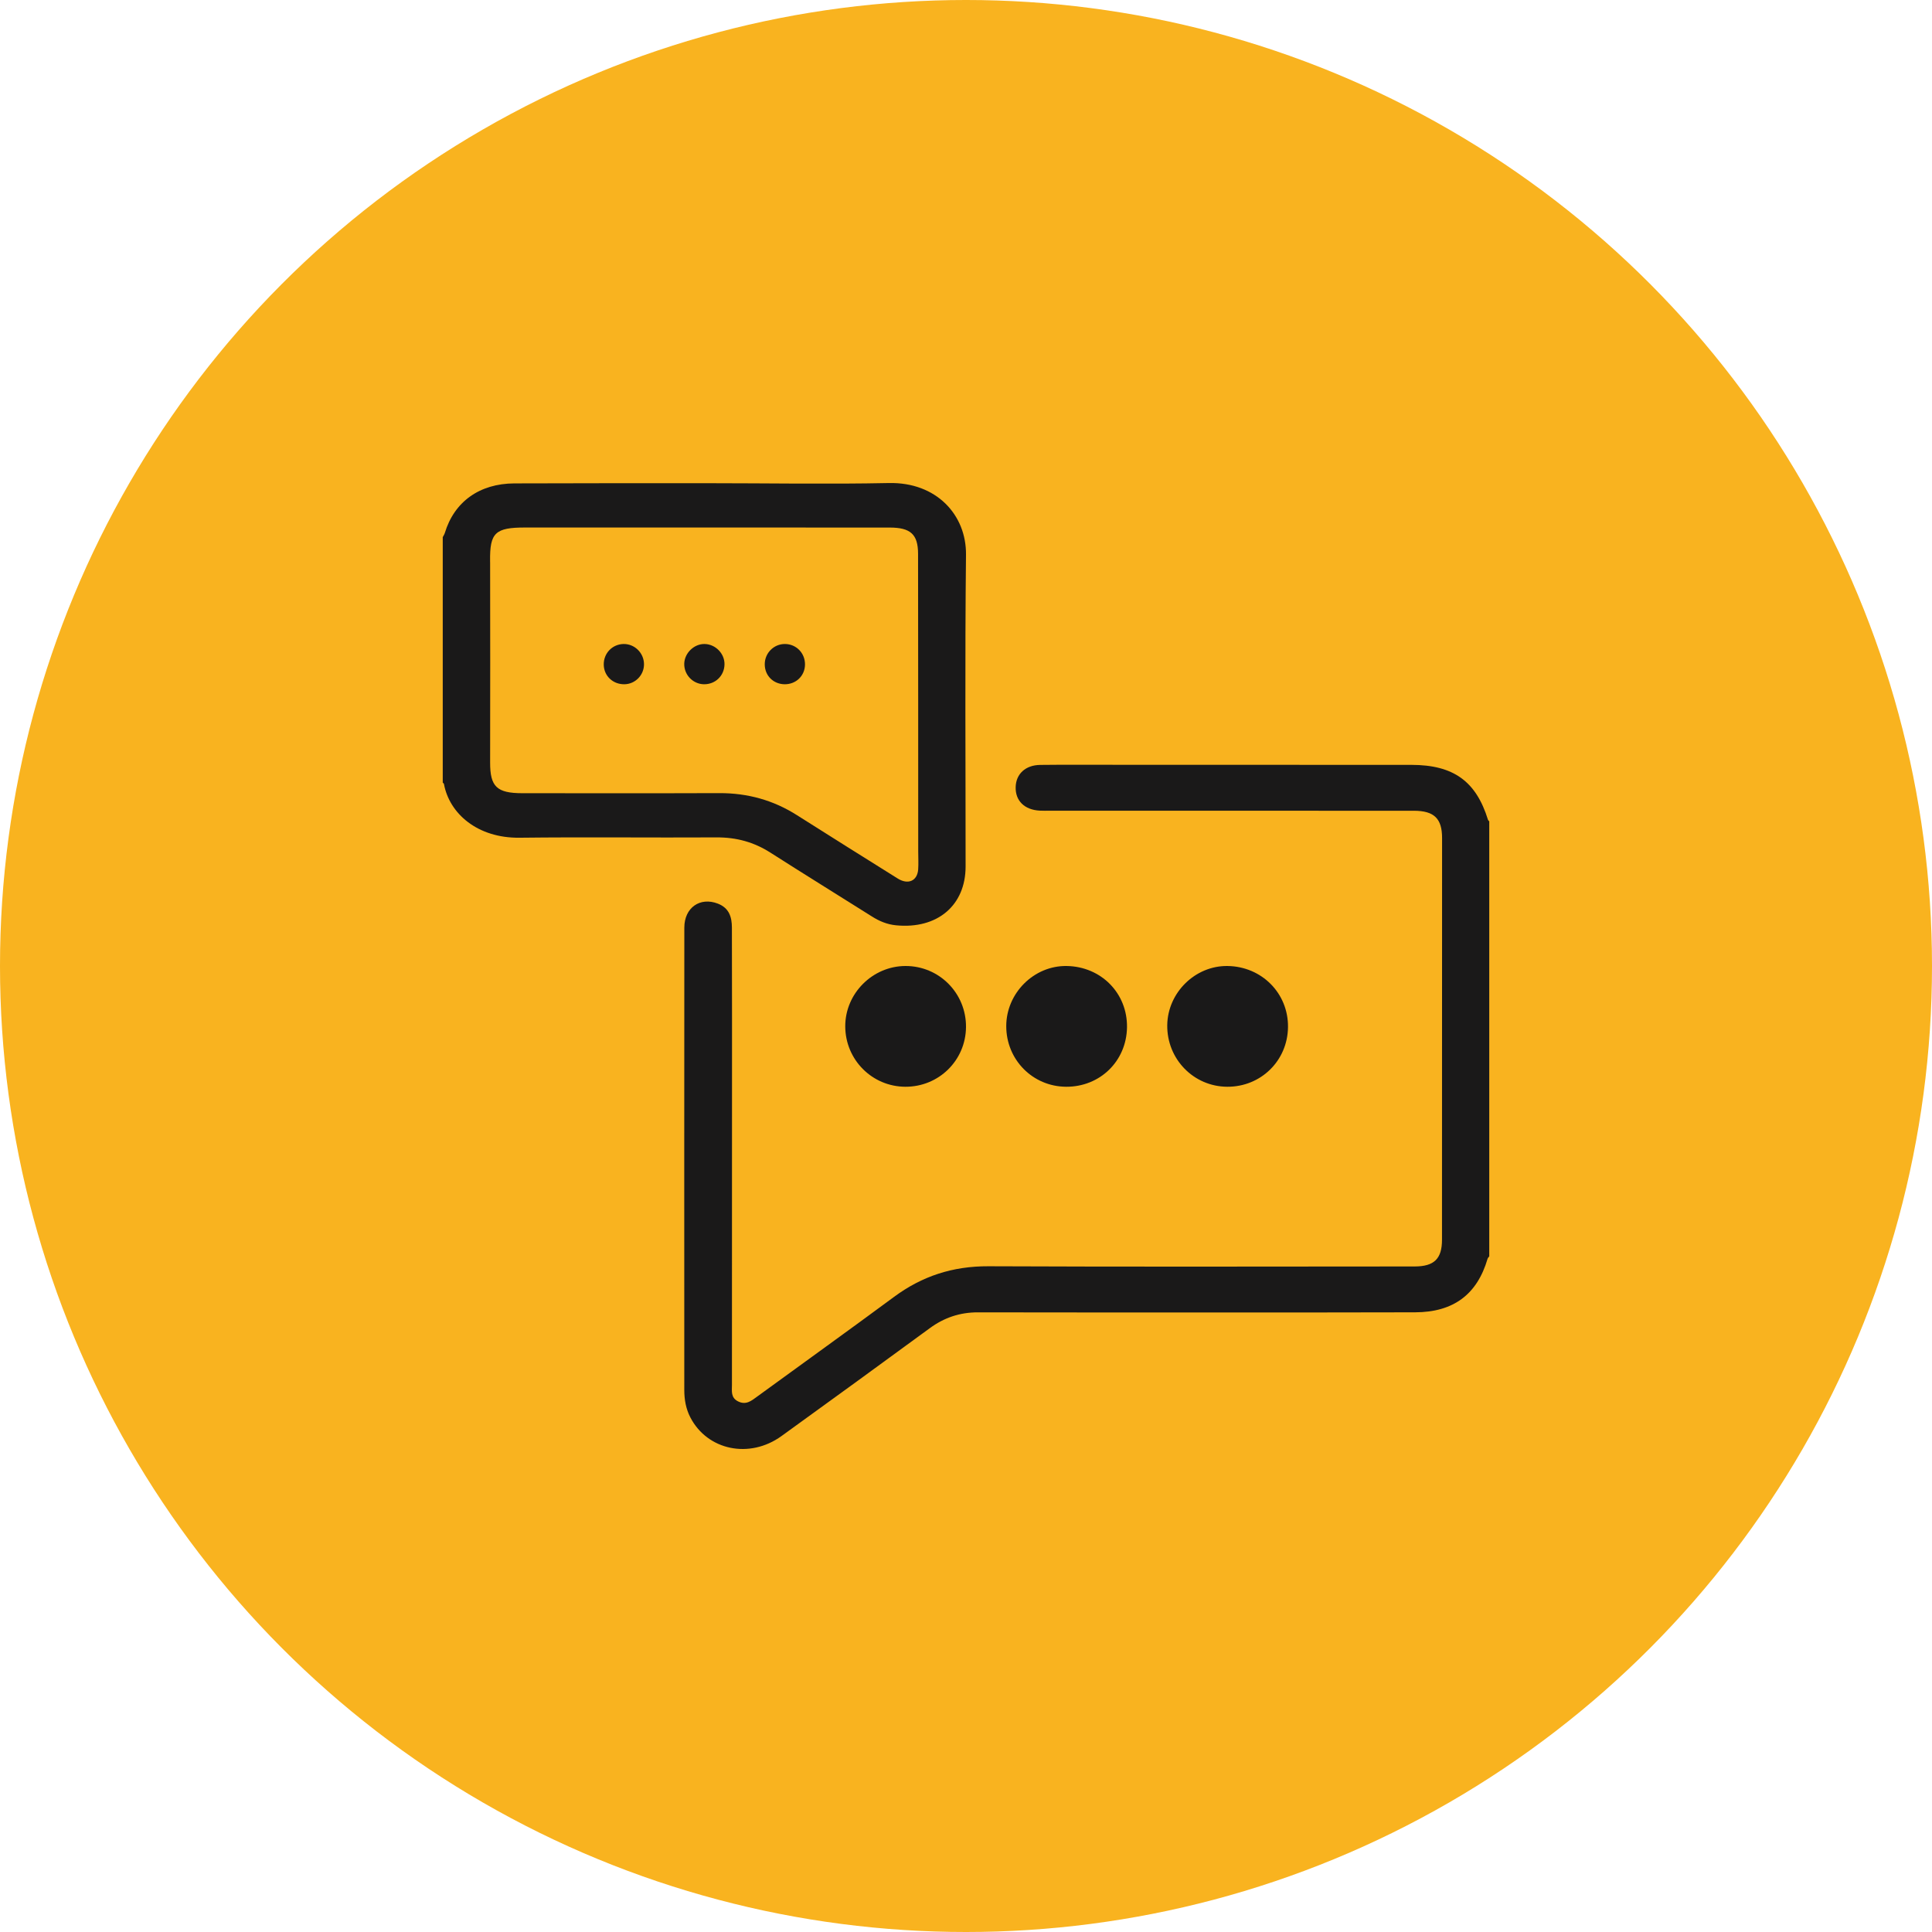 <?xml version="1.0" encoding="UTF-8"?>
<svg width="48px" height="48px" viewBox="0 0 48 48" version="1.1" xmlns="http://www.w3.org/2000/svg" xmlns:xlink="http://www.w3.org/1999/xlink">
    <title>Group 10</title>
    <g id="Desktop" stroke="none" stroke-width="1" fill="none" fill-rule="evenodd">
        <g id="12.-CreditoVivienda1-Copy" transform="translate(-993, -950)">
            <g id="Group-10" transform="translate(993, 950)">
                <circle id="Oval" fill="#F9B31F" cx="24" cy="24" r="24"></circle>
                <g id="Group-17" transform="translate(11, 12)" fill="#1A1919">
                    <path d="M26,19.214 C25.986,19.233 25.966,19.251 25.959,19.272 C25.7,20.159 25.112,20.601 24.16,20.604 C22.341,20.61 20.522,20.608 18.703,20.608 C16.901,20.608 15.098,20.608 13.296,20.605 C12.85,20.604 12.458,20.736 12.102,20.997 C10.876,21.895 9.647,22.79 8.414,23.68 C7.622,24.251 6.578,24.034 6.153,23.218 C6.041,23.003 6.001,22.772 6.001,22.534 C6,18.705 5.999,14.876 6.002,11.047 C6.002,10.55 6.392,10.278 6.837,10.451 C7.116,10.56 7.183,10.785 7.184,11.044 C7.186,11.798 7.187,12.553 7.187,13.307 C7.186,16.341 7.185,19.376 7.185,22.41 C7.185,22.561 7.153,22.723 7.335,22.816 C7.535,22.917 7.669,22.802 7.811,22.698 C8.946,21.871 10.087,21.052 11.216,20.218 C11.91,19.705 12.672,19.456 13.556,19.46 C17.085,19.476 20.614,19.466 24.143,19.465 C24.634,19.465 24.826,19.273 24.826,18.8 C24.826,15.474 24.826,12.148 24.828,8.822 C24.829,8.34 24.634,8.143 24.127,8.143 C21.112,8.141 18.097,8.142 15.082,8.142 C14.998,8.142 14.914,8.145 14.83,8.14 C14.452,8.119 14.224,7.894 14.234,7.553 C14.243,7.228 14.478,7.008 14.845,7.004 C15.46,6.997 16.074,7.001 16.689,7.001 C19.148,7.002 21.608,7.001 24.067,7.003 C25.112,7.004 25.674,7.411 25.969,8.369 C25.974,8.383 25.99,8.394 26,8.406 L26,19.214 Z" id="Fill-1"></path>
                    <path d="M6.487,1.106 C5.008,1.106 3.528,1.107 2.049,1.106 C1.304,1.105 1.167,1.235 1.176,1.938 C1.177,1.954 1.177,1.969 1.177,1.985 C1.178,3.638 1.182,5.292 1.177,6.945 C1.176,7.542 1.34,7.707 1.978,7.707 C3.609,7.707 5.241,7.711 6.872,7.705 C7.579,7.703 8.218,7.882 8.802,8.254 C9.632,8.782 10.468,9.302 11.301,9.825 C11.559,9.988 11.791,9.889 11.812,9.6 C11.822,9.451 11.813,9.301 11.813,9.151 C11.812,6.687 11.813,4.223 11.809,1.758 C11.808,1.273 11.62,1.107 11.103,1.107 C9.564,1.106 8.026,1.106 6.487,1.106 L6.487,1.106 Z M0,1.345 C0.017,1.311 0.04,1.279 0.051,1.243 C0.285,0.467 0.91,0.014 1.779,0.01 C3.377,0.004 4.974,0.005 6.571,0.005 C8.075,0.005 9.58,0.032 11.084,0.001 C12.265,-0.024 13.01,0.792 13,1.781 C12.972,4.363 12.991,6.946 12.99,9.528 C12.99,10.496 12.287,11.089 11.262,10.989 C11.037,10.967 10.842,10.884 10.657,10.766 C9.818,10.237 8.973,9.715 8.137,9.181 C7.732,8.923 7.297,8.802 6.805,8.805 C5.173,8.814 3.542,8.794 1.911,8.813 C0.861,8.826 0.165,8.212 0.03,7.479 C0.028,7.466 0.01,7.455 0,7.443 L0,1.345 Z" id="Fill-3"></path>
                    <path d="M19.493,15 C18.656,14.997 17.988,14.312 18,13.467 C18.012,12.661 18.694,11.991 19.494,12 C20.347,12.01 21.009,12.677 21,13.517 C20.991,14.351 20.328,15.003 19.493,15" id="Fill-5"></path>
                    <path d="M11.493,15 C10.668,14.997 10.003,14.329 10,13.501 C9.997,12.684 10.677,12.002 11.496,12 C12.335,11.998 13.008,12.678 13,13.519 C12.992,14.347 12.324,15.003 11.493,15" id="Fill-7"></path>
                    <path d="M15.487,15 C14.658,14.995 14,14.329 14,13.495 C14,12.674 14.687,11.988 15.5,12 C16.359,12.013 17.013,12.678 17,13.525 C16.987,14.363 16.329,15.005 15.487,15" id="Fill-9"></path>
                    <path d="M5,4.499 C5.003,4.769 4.786,4.994 4.518,5 C4.23,5.006 4.005,4.795 4,4.515 C3.995,4.232 4.211,4.006 4.491,4 C4.766,3.995 4.997,4.221 5,4.499" id="Fill-11"></path>
                    <path d="M9,4.511 C8.997,4.793 8.773,5.006 8.487,5 C8.208,4.993 8.001,4.783 8,4.505 C7.999,4.225 8.225,3.998 8.503,4 C8.784,4.002 9.003,4.227 9,4.511" id="Fill-13"></path>
                    <path d="M6.489,5 C6.214,4.996 5.992,4.762 6,4.486 C6.008,4.225 6.242,3.998 6.501,4 C6.774,4.002 7.006,4.238 7,4.508 C6.994,4.79 6.772,5.004 6.489,5" id="Fill-15"></path>
                </g>
            </g>
        </g>
    </g>
</svg>
